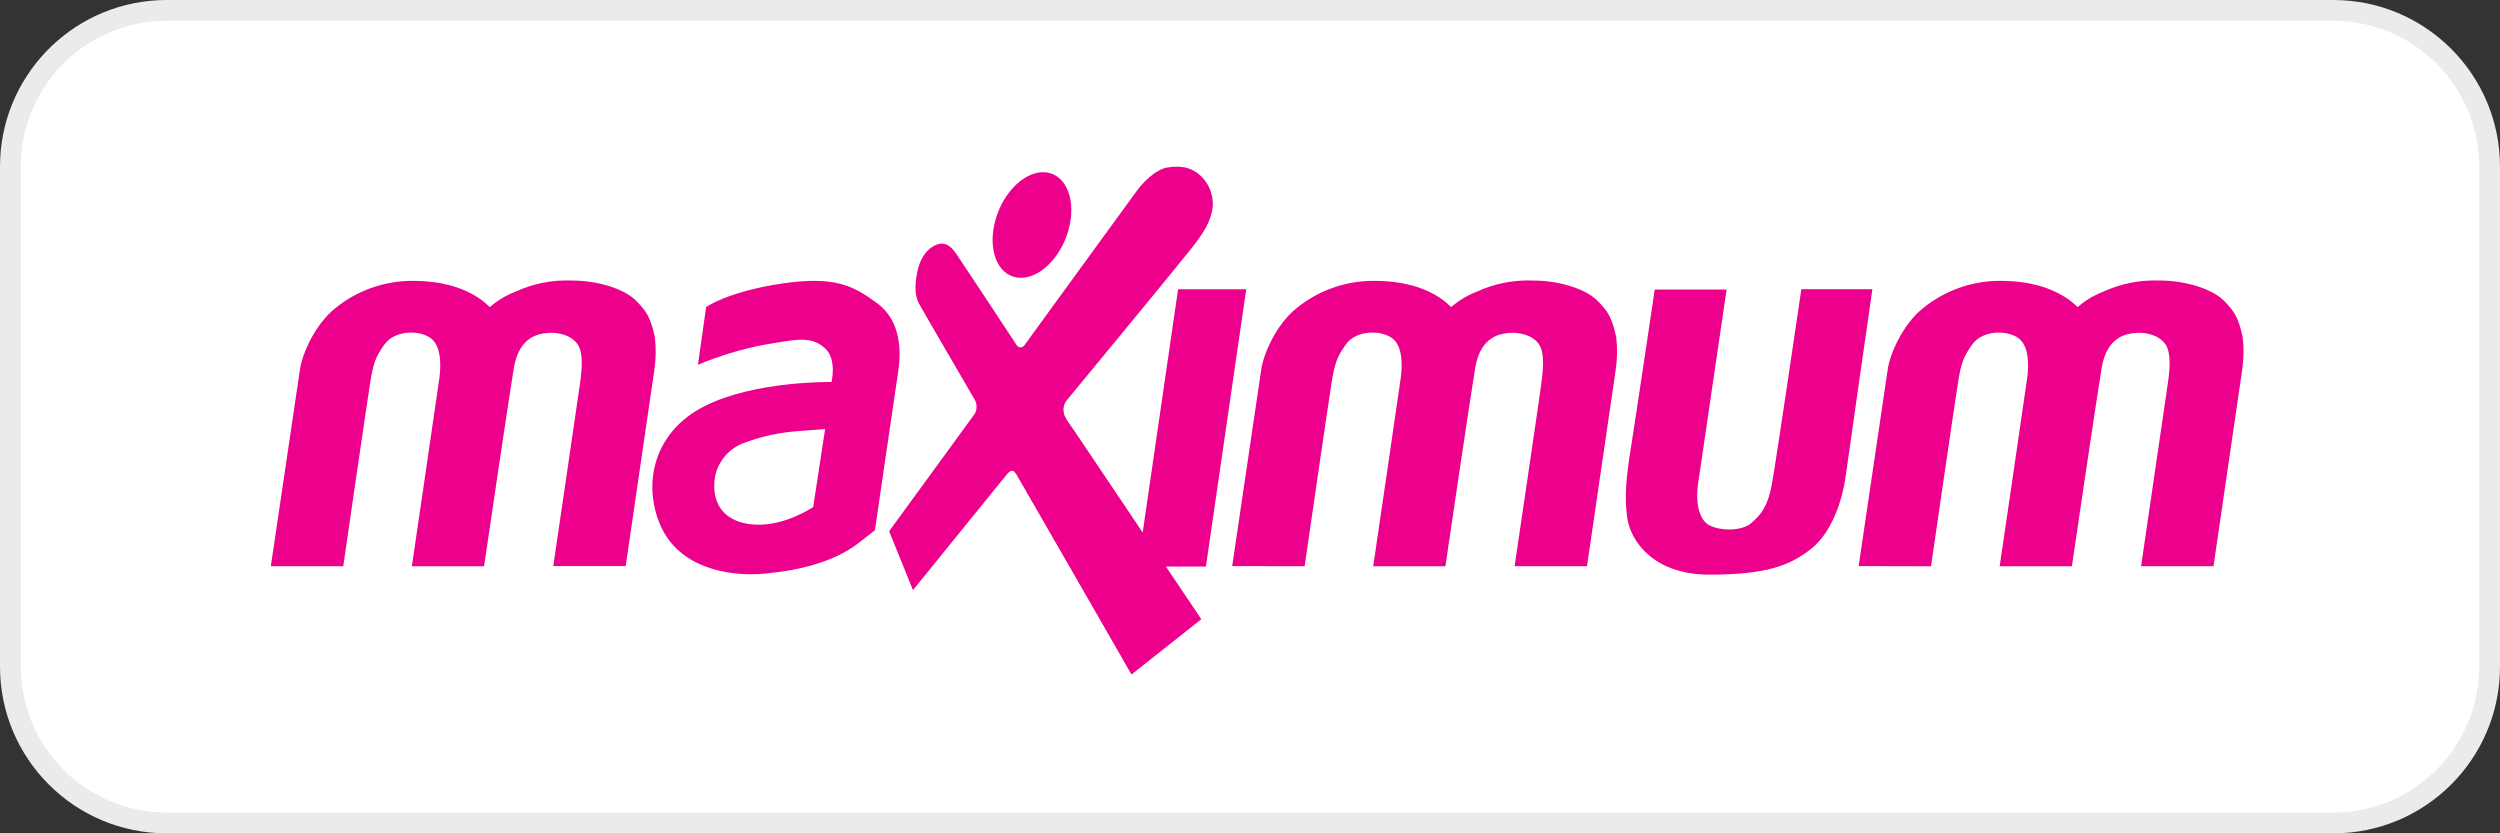 <svg width="120" height="40" viewBox="0 0 120 40" fill="none" xmlns="http://www.w3.org/2000/svg">
<rect x="0" y="0" width="120" height="40" fill="#333333" stroke="none"/>
<path d="M8 0.5H112C116.142 0.5 119.5 3.858 119.5 8V32C119.5 36.142 116.142 39.5 112 39.5H8C3.858 39.5 0.5 36.142 0.5 32V8C0.5 3.987 3.651 0.711 7.614 0.51L8 0.5Z" fill="white" stroke="#EAEBEC"/>
<path fill-rule="evenodd" clip-rule="evenodd" d="M13 27.179L14.399 17.724C14.513 16.959 15.132 15.558 16.099 14.79C17.145 13.94 18.454 13.478 19.802 13.481C21.299 13.481 22.178 13.847 22.681 14.125C22.986 14.289 23.265 14.497 23.511 14.741C23.873 14.425 24.288 14.174 24.738 14.002C25.58 13.614 26.503 13.43 27.43 13.465C28.749 13.465 29.978 13.888 30.513 14.416C31.049 14.945 31.229 15.262 31.433 16.178C31.497 16.719 31.486 17.266 31.401 17.804C31.262 18.763 30.033 27.171 30.033 27.171H26.557C26.557 27.171 27.774 18.894 27.839 18.416C27.905 17.939 28.044 16.936 27.708 16.499C27.373 16.062 26.774 15.946 26.318 15.979C25.862 16.011 24.918 16.15 24.666 17.653C24.415 19.155 23.235 27.181 23.235 27.181H19.769C19.769 27.181 21.037 18.569 21.094 18.116C21.151 17.663 21.233 16.587 20.624 16.197C20.015 15.807 18.915 15.897 18.467 16.515C18.019 17.134 17.921 17.432 17.768 18.375C17.614 19.319 16.476 27.179 16.476 27.179H13ZM39.604 20.598C39.604 20.598 38.839 20.647 38.285 20.696C37.435 20.755 36.597 20.935 35.797 21.231C34.873 21.523 34.255 22.392 34.284 23.36C34.284 24.177 34.738 25.083 36.204 25.179C37.67 25.275 39.034 24.336 39.034 24.336L39.604 20.598ZM33.893 14.738C33.893 14.738 34.915 14.007 37.487 13.617C40.059 13.227 40.963 13.715 42.108 14.558C43.253 15.401 43.259 16.875 43.118 17.8C42.977 18.725 41.996 25.455 41.996 25.455L41.116 26.137C40.027 26.933 38.53 27.362 36.723 27.533C34.915 27.705 32.591 27.225 31.712 25.242C30.832 23.26 31.354 20.75 33.795 19.507C36.236 18.264 39.912 18.337 39.912 18.337C39.912 18.337 40.188 17.233 39.587 16.704C38.916 16.106 38.219 16.296 36.706 16.543C35.608 16.753 34.534 17.077 33.503 17.508L33.893 14.738ZM47.722 10.799C48.016 9.401 49.067 8.266 50.067 8.266C51.067 8.266 51.641 9.401 51.347 10.799C51.053 12.198 50.006 13.335 49.002 13.335C47.998 13.335 47.428 12.2 47.722 10.799ZM42.678 25.498C42.678 25.498 46.722 19.963 46.801 19.843C46.9 19.643 46.9 19.41 46.801 19.21C46.689 19.006 44.232 14.806 44.109 14.569C43.986 14.332 43.833 13.871 44.054 12.946C44.275 12.021 44.849 11.743 45.111 11.703C45.372 11.662 45.622 11.76 45.928 12.223C46.235 12.687 48.682 16.372 48.779 16.535C48.875 16.699 49.057 16.739 49.188 16.55C49.318 16.36 54.352 9.459 54.595 9.124C54.839 8.789 55.458 8.125 56.053 8.036C56.648 7.946 57.094 8.019 57.509 8.33C57.999 8.717 58.262 9.325 58.208 9.947C58.134 10.612 57.768 11.188 57.186 11.927C56.603 12.666 51.32 19.085 51.181 19.241C51.059 19.415 51.018 19.634 51.069 19.841C51.099 20.045 51.434 20.482 51.555 20.658C51.676 20.833 54.849 25.56 54.849 25.56L56.548 13.885H59.819L57.883 27.193H55.963L57.664 29.721L54.311 32.375C54.311 32.375 48.877 22.91 48.791 22.779C48.705 22.648 48.586 22.444 48.321 22.779C48.055 23.114 43.823 28.326 43.823 28.326L42.678 25.498ZM59.145 27.173L60.543 17.718C60.657 16.952 61.275 15.556 62.244 14.784C63.292 13.934 64.603 13.474 65.953 13.481C67.451 13.481 68.329 13.847 68.834 14.125C69.136 14.29 69.412 14.498 69.655 14.741C70.018 14.425 70.433 14.174 70.882 14.002C71.725 13.614 72.647 13.43 73.575 13.465C74.894 13.465 76.12 13.888 76.658 14.416C77.196 14.945 77.374 15.262 77.578 16.178C77.641 16.722 77.63 17.271 77.545 17.812C77.402 18.771 76.175 27.179 76.175 27.179H72.7C72.7 27.179 73.927 18.894 73.984 18.416C74.041 17.939 74.188 16.936 73.853 16.499C73.517 16.062 72.918 15.946 72.463 15.979C72.007 16.011 71.062 16.15 70.811 17.653C70.559 19.155 69.379 27.181 69.379 27.181H65.914C65.914 27.181 67.182 18.569 67.239 18.116C67.296 17.663 67.384 16.579 66.771 16.195C66.157 15.811 65.063 15.895 64.616 16.513C64.168 17.132 64.07 17.43 63.916 18.373C63.763 19.317 62.622 27.179 62.622 27.179L59.145 27.173ZM79.427 13.899H82.876C82.876 13.899 81.598 22.609 81.502 23.258C81.406 23.908 81.469 24.933 82.07 25.225C82.671 25.517 83.648 25.47 84.055 25.112C84.462 24.755 84.836 24.396 85.047 23.258C85.258 22.121 86.464 13.883 86.464 13.883H89.874C89.874 13.883 88.719 21.911 88.588 22.885C88.457 23.859 87.987 25.502 86.953 26.329C85.918 27.156 84.763 27.583 82.054 27.583C79.345 27.583 78.28 25.949 78.116 24.902C77.953 23.855 78.067 22.838 78.296 21.409C78.525 19.979 79.427 13.901 79.427 13.901V13.899ZM89.215 27.173L90.613 17.718C90.728 16.952 91.345 15.556 92.314 14.784C93.359 13.938 94.664 13.477 96.009 13.481C97.507 13.481 98.385 13.847 98.889 14.125C99.197 14.289 99.478 14.496 99.726 14.741C100.088 14.425 100.503 14.174 100.952 14.002C101.795 13.614 102.718 13.43 103.645 13.465C104.962 13.465 106.191 13.888 106.728 14.416C107.266 14.945 107.444 15.262 107.648 16.178C107.711 16.722 107.7 17.271 107.616 17.812C107.477 18.771 106.248 27.179 106.248 27.179H102.772C102.772 27.179 103.982 18.894 104.054 18.416C104.126 17.939 104.258 16.936 103.923 16.499C103.588 16.062 102.989 15.946 102.533 15.979C102.077 16.011 101.132 16.15 100.881 17.653C100.629 19.155 99.45 27.181 99.45 27.181H95.984C95.984 27.181 97.252 18.569 97.309 18.116C97.366 17.663 97.448 16.587 96.837 16.197C96.225 15.807 95.13 15.897 94.682 16.515C94.234 17.134 94.136 17.432 93.983 18.375C93.829 19.319 92.689 27.181 92.689 27.181L89.215 27.173Z" fill="#ED008C"/>
</svg>

